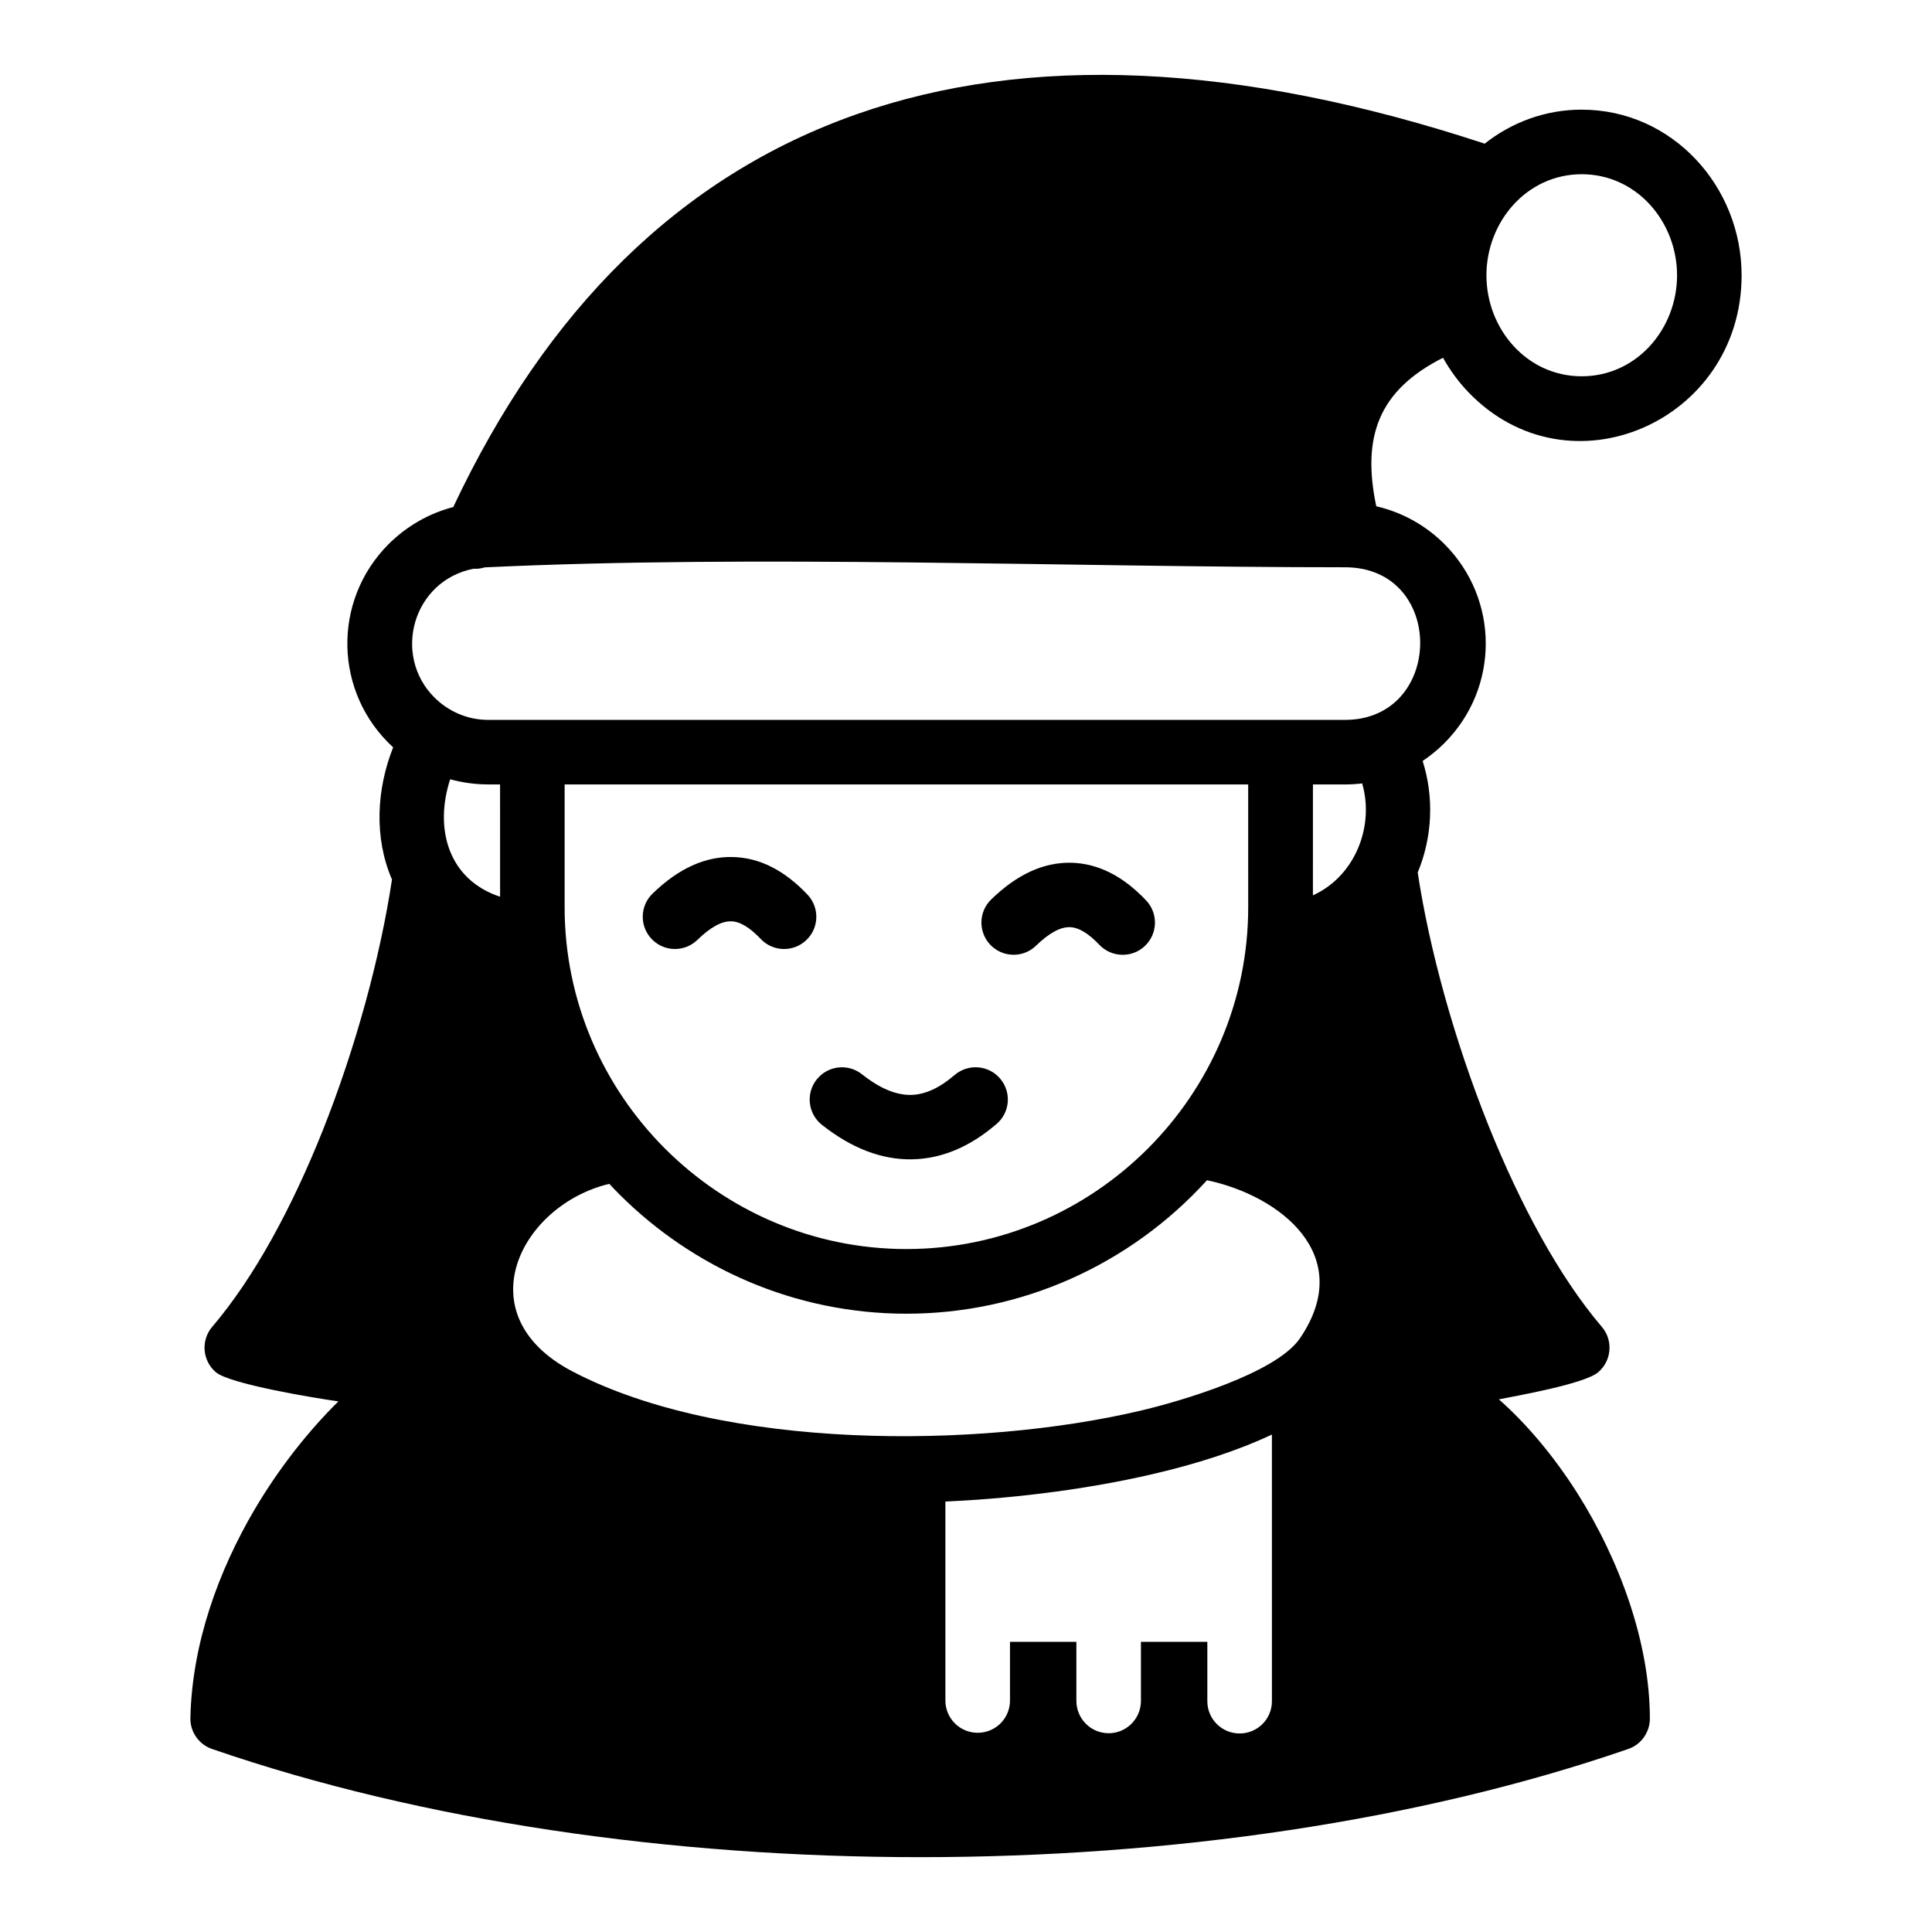 <?xml version="1.0" encoding="UTF-8"?>
<!-- Uploaded to: ICON Repo, www.svgrepo.com, Generator: ICON Repo Mixer Tools -->
<svg fill="#000000" width="800px" height="800px" version="1.1" viewBox="144 144 512 512" xmlns="http://www.w3.org/2000/svg">
 <g>
  <path d="m328.82 393.08c-3.371 3.281-8.77 3.219-12.074-0.18-3.273-3.371-3.219-8.77 0.18-12.074 6.949-6.762 14.02-9.855 21.152-9.707 7.25 0.125 13.863 3.582 19.902 9.949 3.25 3.434 3.125 8.832-0.309 12.074-3.402 3.25-8.824 3.125-12.074-0.309-2.852-3.008-5.488-4.644-7.856-4.676-2.484-0.051-5.426 1.523-8.922 4.922z"/>
  <path d="m418.57 394.6c-3.371 3.305-8.77 3.211-12.074-0.156-3.273-3.402-3.211-8.801 0.18-12.074 6.941-6.762 13.98-9.863 21.145-9.738 7.25 0.156 13.863 3.606 19.902 9.98 3.242 3.402 3.125 8.801-0.309 12.074-3.402 3.25-8.832 3.102-12.074-0.301-2.852-3.008-5.488-4.644-7.856-4.676-2.484-0.051-5.43 1.523-8.914 4.891z"/>
  <path d="m361.8 442.08c-3.699-2.945-4.305-8.312-1.363-12.012 2.945-3.699 8.312-4.305 12.012-1.363 4.762 3.785 9.07 5.519 12.957 5.457 3.785-0.062 7.644-1.883 11.586-5.281 3.606-3.062 8.98-2.637 12.043 0.945 3.062 3.574 2.668 8.98-0.938 12.035-6.949 5.984-14.414 9.227-22.418 9.375-7.891 0.125-15.867-2.82-23.879-9.156z"/>
  <path d="m491.93 381.28c0.66-0.309 1.309-0.637 1.945-1 9.801-5.613 14.234-17.988 11.109-28.668-1.488 0.18-3.039 0.277-4.551 0.277h-8.492l-0.004 29.391zm71.23-208.22c24 0 42.383 20.324 42.383 43.902 0 38.746-45.754 58.797-72.453 30.922-2.582-2.699-4.824-5.762-6.676-9.07-17.051 8.613-21.57 20.867-17.688 39.352 6.949 1.605 13.168 5.125 18.051 10.012 14.617 14.617 14.617 38.133 0 52.758-1.762 1.762-3.699 3.336-5.762 4.731 3.062 9.652 2.582 20.207-1.309 29.551 3.031 20.113 9.676 44.422 18.805 67.172 8.312 20.664 18.602 39.895 29.977 53.223 3.07 3.574 2.637 8.98-0.938 12.035-3.637 3.125-21.938 6.312-26.332 7.195 7.527 6.644 14.617 15.168 20.688 24.695 11.375 17.934 19.324 39.895 19.324 59.922 0 3.512-2.211 6.824-5.731 8.039-55.359 19.109-121.55 28.668-187.64 28.668-65.953 0-132.03-9.523-187.31-28.551-3.582-1.062-6.188-4.434-6.094-8.344 0.426-19.688 7.43-38.949 17.02-55.254 6.551-11.098 14.383-20.934 22.207-28.637-5.519-0.762-28.789-4.551-32.488-7.738-3.582-3.062-4.008-8.461-0.945-12.035 11.258-13.203 21.207-31.828 29.215-51.852 8.918-22.387 15.352-46.391 18.414-66.684-4.793-11.074-4.102-23.906 0.309-35.016-15.719-14.414-16.23-38.832-1.18-53.883 4.676-4.644 10.555-8.102 17.113-9.801 24.602-52.277 60.102-87.711 107.07-104.16 45.105-15.805 100.38-13.828 166.27 7.859 7.133-5.644 16.051-9.016 25.699-9.016zm-290.73 121.3c-0.938 0.309-1.945 0.426-2.945 0.363-16.105 3.18-21.57 22.906-10.375 34.102 3.668 3.668 8.738 5.953 14.266 5.953h11.715 215.34c26.301 0 26.852-40.445 0-40.445-73.574-0.004-155.52-3.398-228 0.027zm265.49-77.398c0 14.168 10.652 26.758 25.246 26.758s25.27-12.586 25.27-26.758c0-14.168-10.676-26.789-25.27-26.789-14.598 0-25.246 12.652-25.246 26.789zm-63.137 134.92h-181.15v32.559c0 24.883 10.195 47.547 26.609 63.961 16.445 16.414 39.078 26.609 63.984 26.609 24.875 0 47.539-10.195 63.953-26.609 16.414-16.414 26.609-39.078 26.609-63.961zm-198.26 0h-3.156c-3.488 0-6.856-0.488-10.066-1.363-4.273 13.105-0.488 26.609 13.227 31.125zm187.34 104.89c-20.453 22.484-49.207 35.375-79.641 35.375-29.645 0-56.551-12.137-76.09-31.645-0.906-0.914-1.785-1.82-2.668-2.769-23.516 5.621-38.32 34.676-9.887 49.641 40.195 21.121 107.94 20.539 150.57 10.492 10.523-2.457 36.047-9.918 42.352-19.199 14.988-21.996-5.25-37.805-24.633-41.895zm17.203 67.406c-9.438 4.434-20.145 7.793-31.039 10.344-20.176 4.762-41.195 6.793-55.488 7.398v52.727c0 4.738 3.824 8.559 8.559 8.559 4.738 0 8.559-3.816 8.559-8.559v-15.539h17.594v15.625c0 4.738 3.816 8.59 8.559 8.59 4.731 0 8.551-3.848 8.551-8.59v-15.625h17.594v15.719c0 4.731 3.824 8.559 8.559 8.559 4.738 0 8.559-3.824 8.559-8.559-0.004-23.527-0.004-47.094-0.004-70.648z" fill-rule="evenodd"/>
 </g>
</svg>